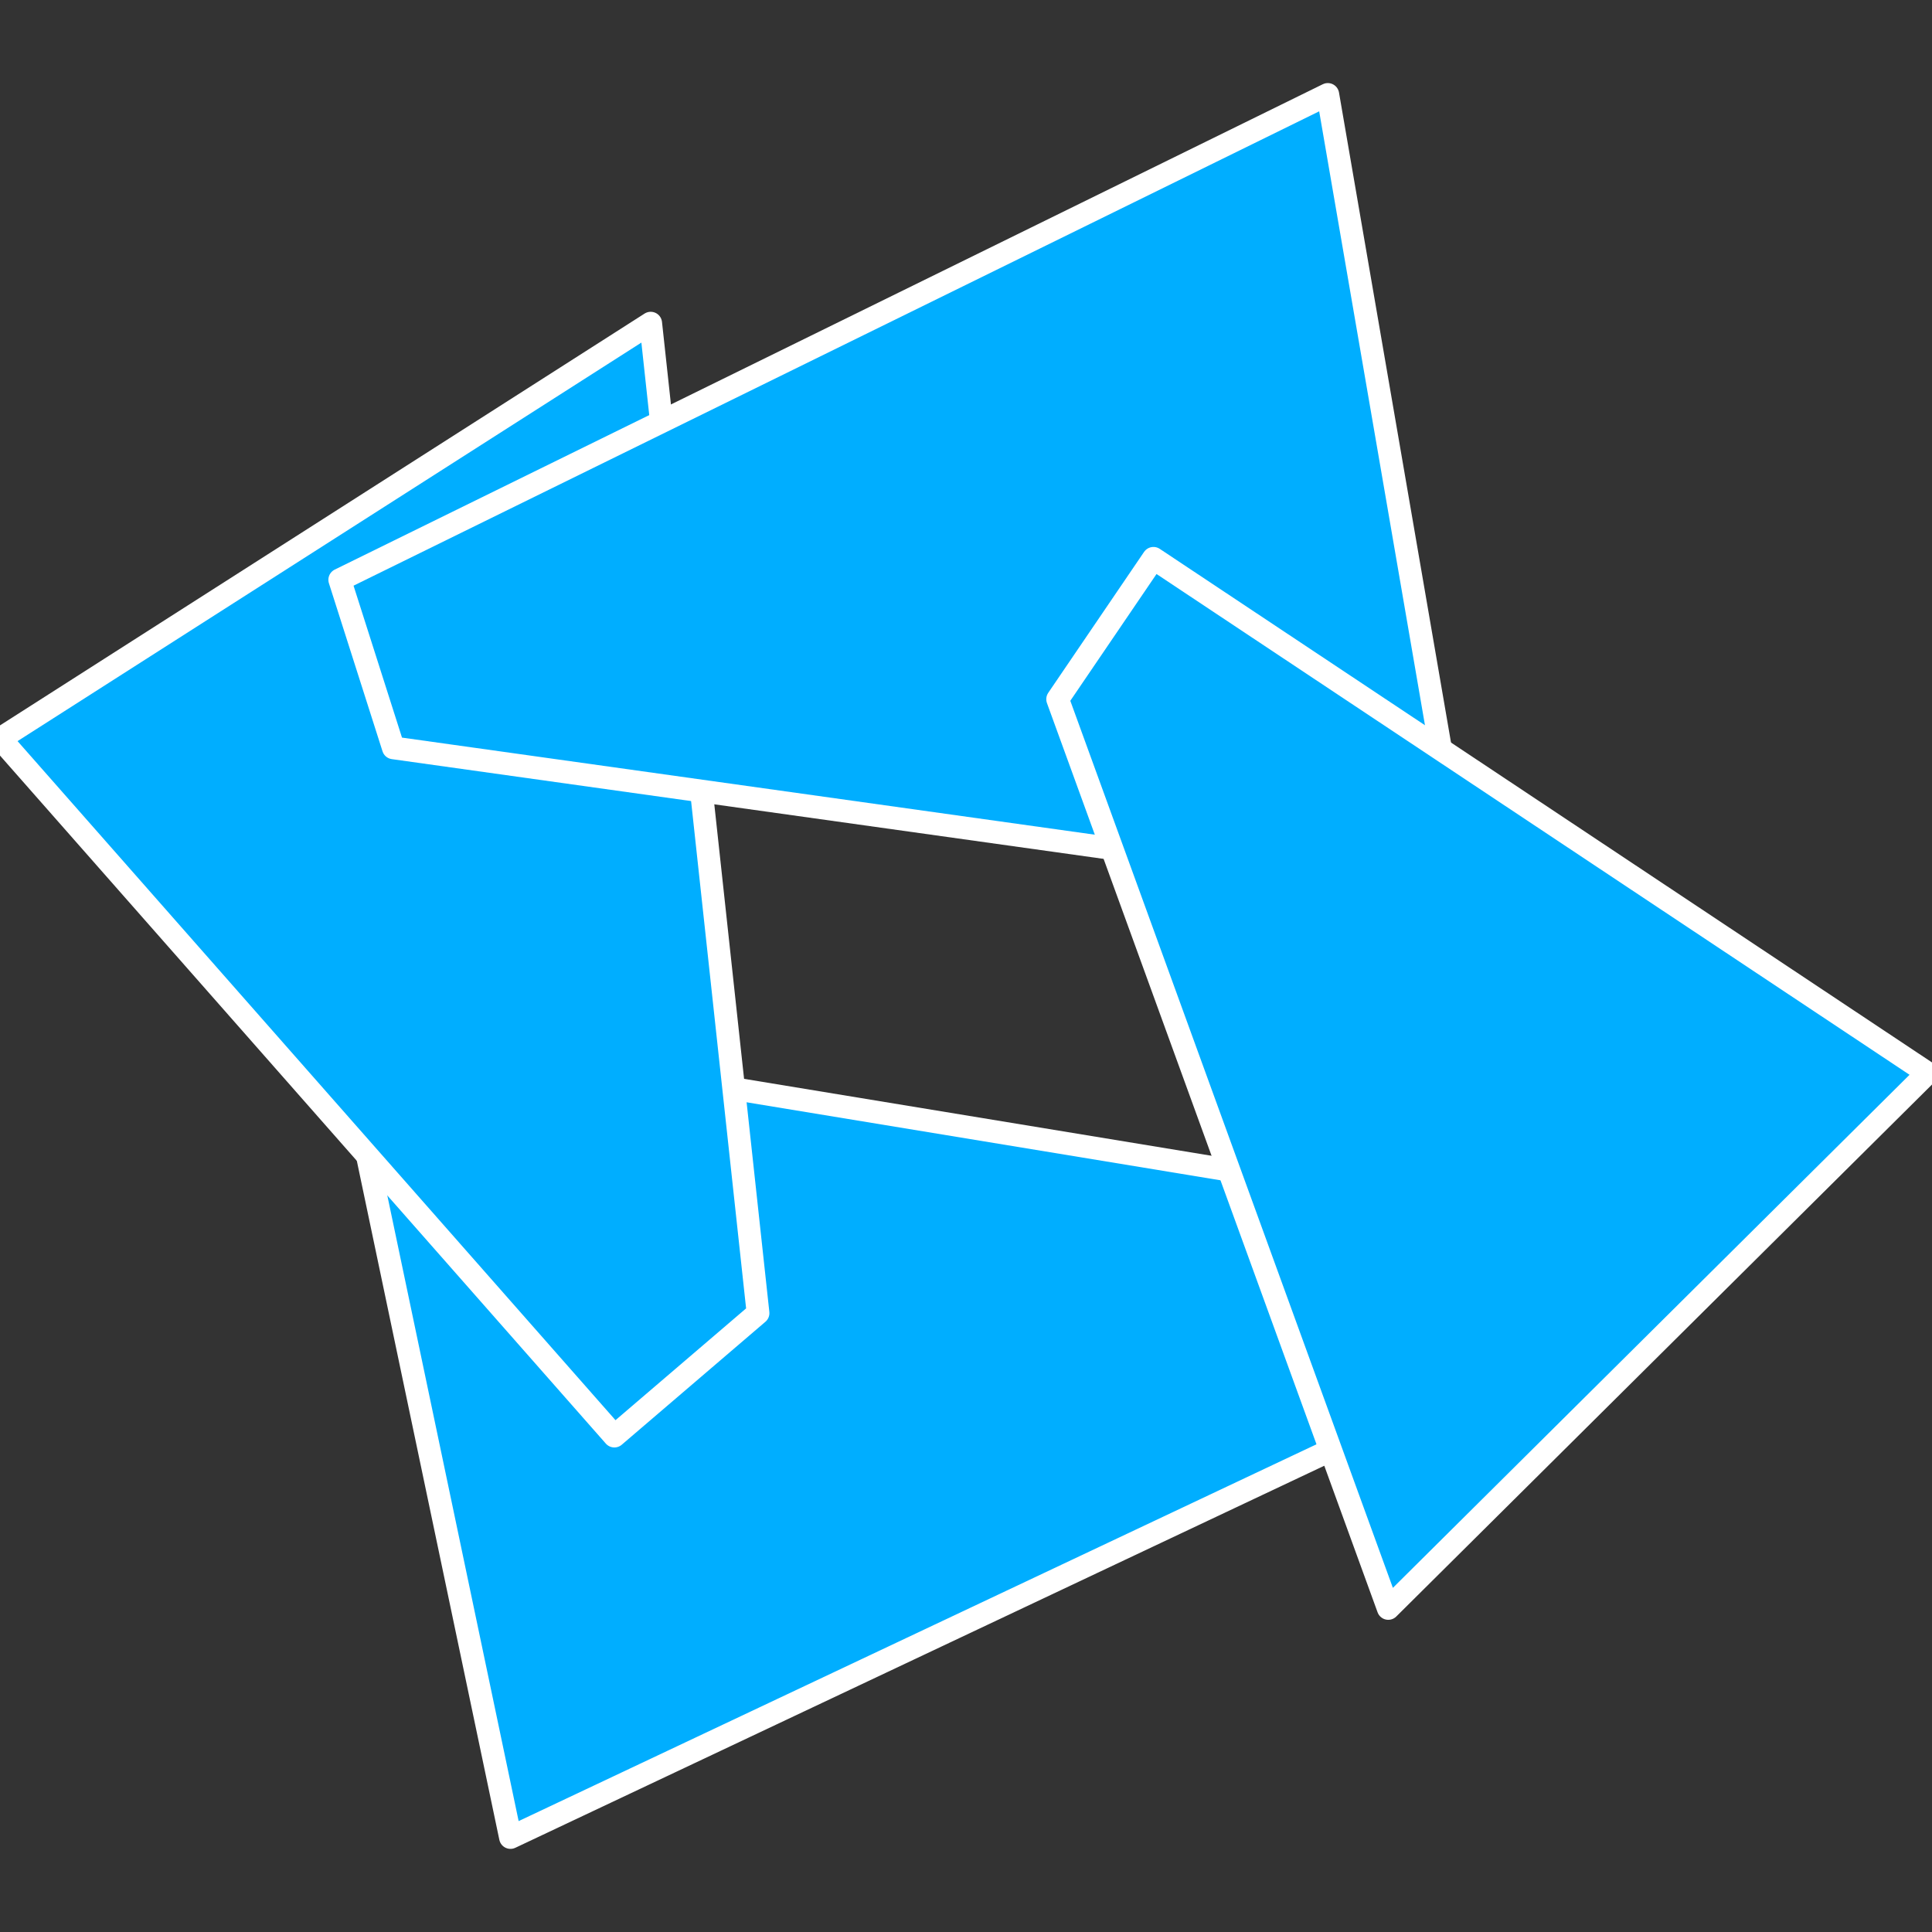 <?xml version="1.0" encoding="UTF-8" standalone="no"?>
<!DOCTYPE svg PUBLIC "-//W3C//DTD SVG 1.1//EN" "http://www.w3.org/Graphics/SVG/1.1/DTD/svg11.dtd">
<svg width="100%" height="100%" viewBox="0 0 200 200" version="1.1" xmlns="http://www.w3.org/2000/svg" xmlns:xlink="http://www.w3.org/1999/xlink" xml:space="preserve" xmlns:serif="http://www.serif.com/" style="fill-rule:evenodd;clip-rule:evenodd;stroke-linecap:round;stroke-linejoin:round;stroke-miterlimit:1.5;">
    <rect x="0" y="0" width="200" height="200" fill="#333333" stroke="none"/>
    <g transform="matrix(-0.828,1.435,-1.435,-0.828,243.088,68.166)">
        <path d="M60.903,39.973L72.588,28.939L121.199,62.642L82.494,97.296L60.903,39.973Z" style="fill:rgb(0,174,255);stroke:white;stroke-width:1.42px;"/>
    </g>
    <g transform="matrix(-1.6,-0.429,0.429,-1.6,167.325,226.107)">
        <path d="M65.906,38.687L72.588,28.939L120.942,61.096L88.407,96.705L65.906,38.687Z" style="fill:rgb(0,174,255);stroke:white;stroke-width:1.42px;"/>
    </g>
    <g transform="matrix(0.828,-1.435,1.435,0.828,-66.46,140.223)">
        <path d="M65.166,37.088L72.588,28.939L129.711,67.256L90.534,99.853L65.166,37.088Z" style="fill:rgb(0,174,255);stroke:white;stroke-width:1.42px;"/>
    </g>
    <g transform="matrix(1.657,0,0,1.657,-0.873,9.845)">
        <path d="M66.602,37.741L72.588,28.939L120.942,61.096L87.258,94.545L66.602,37.741Z" style="fill:rgb(0,174,255);stroke:white;stroke-width:1.42px;"/>
    </g>
</svg>
